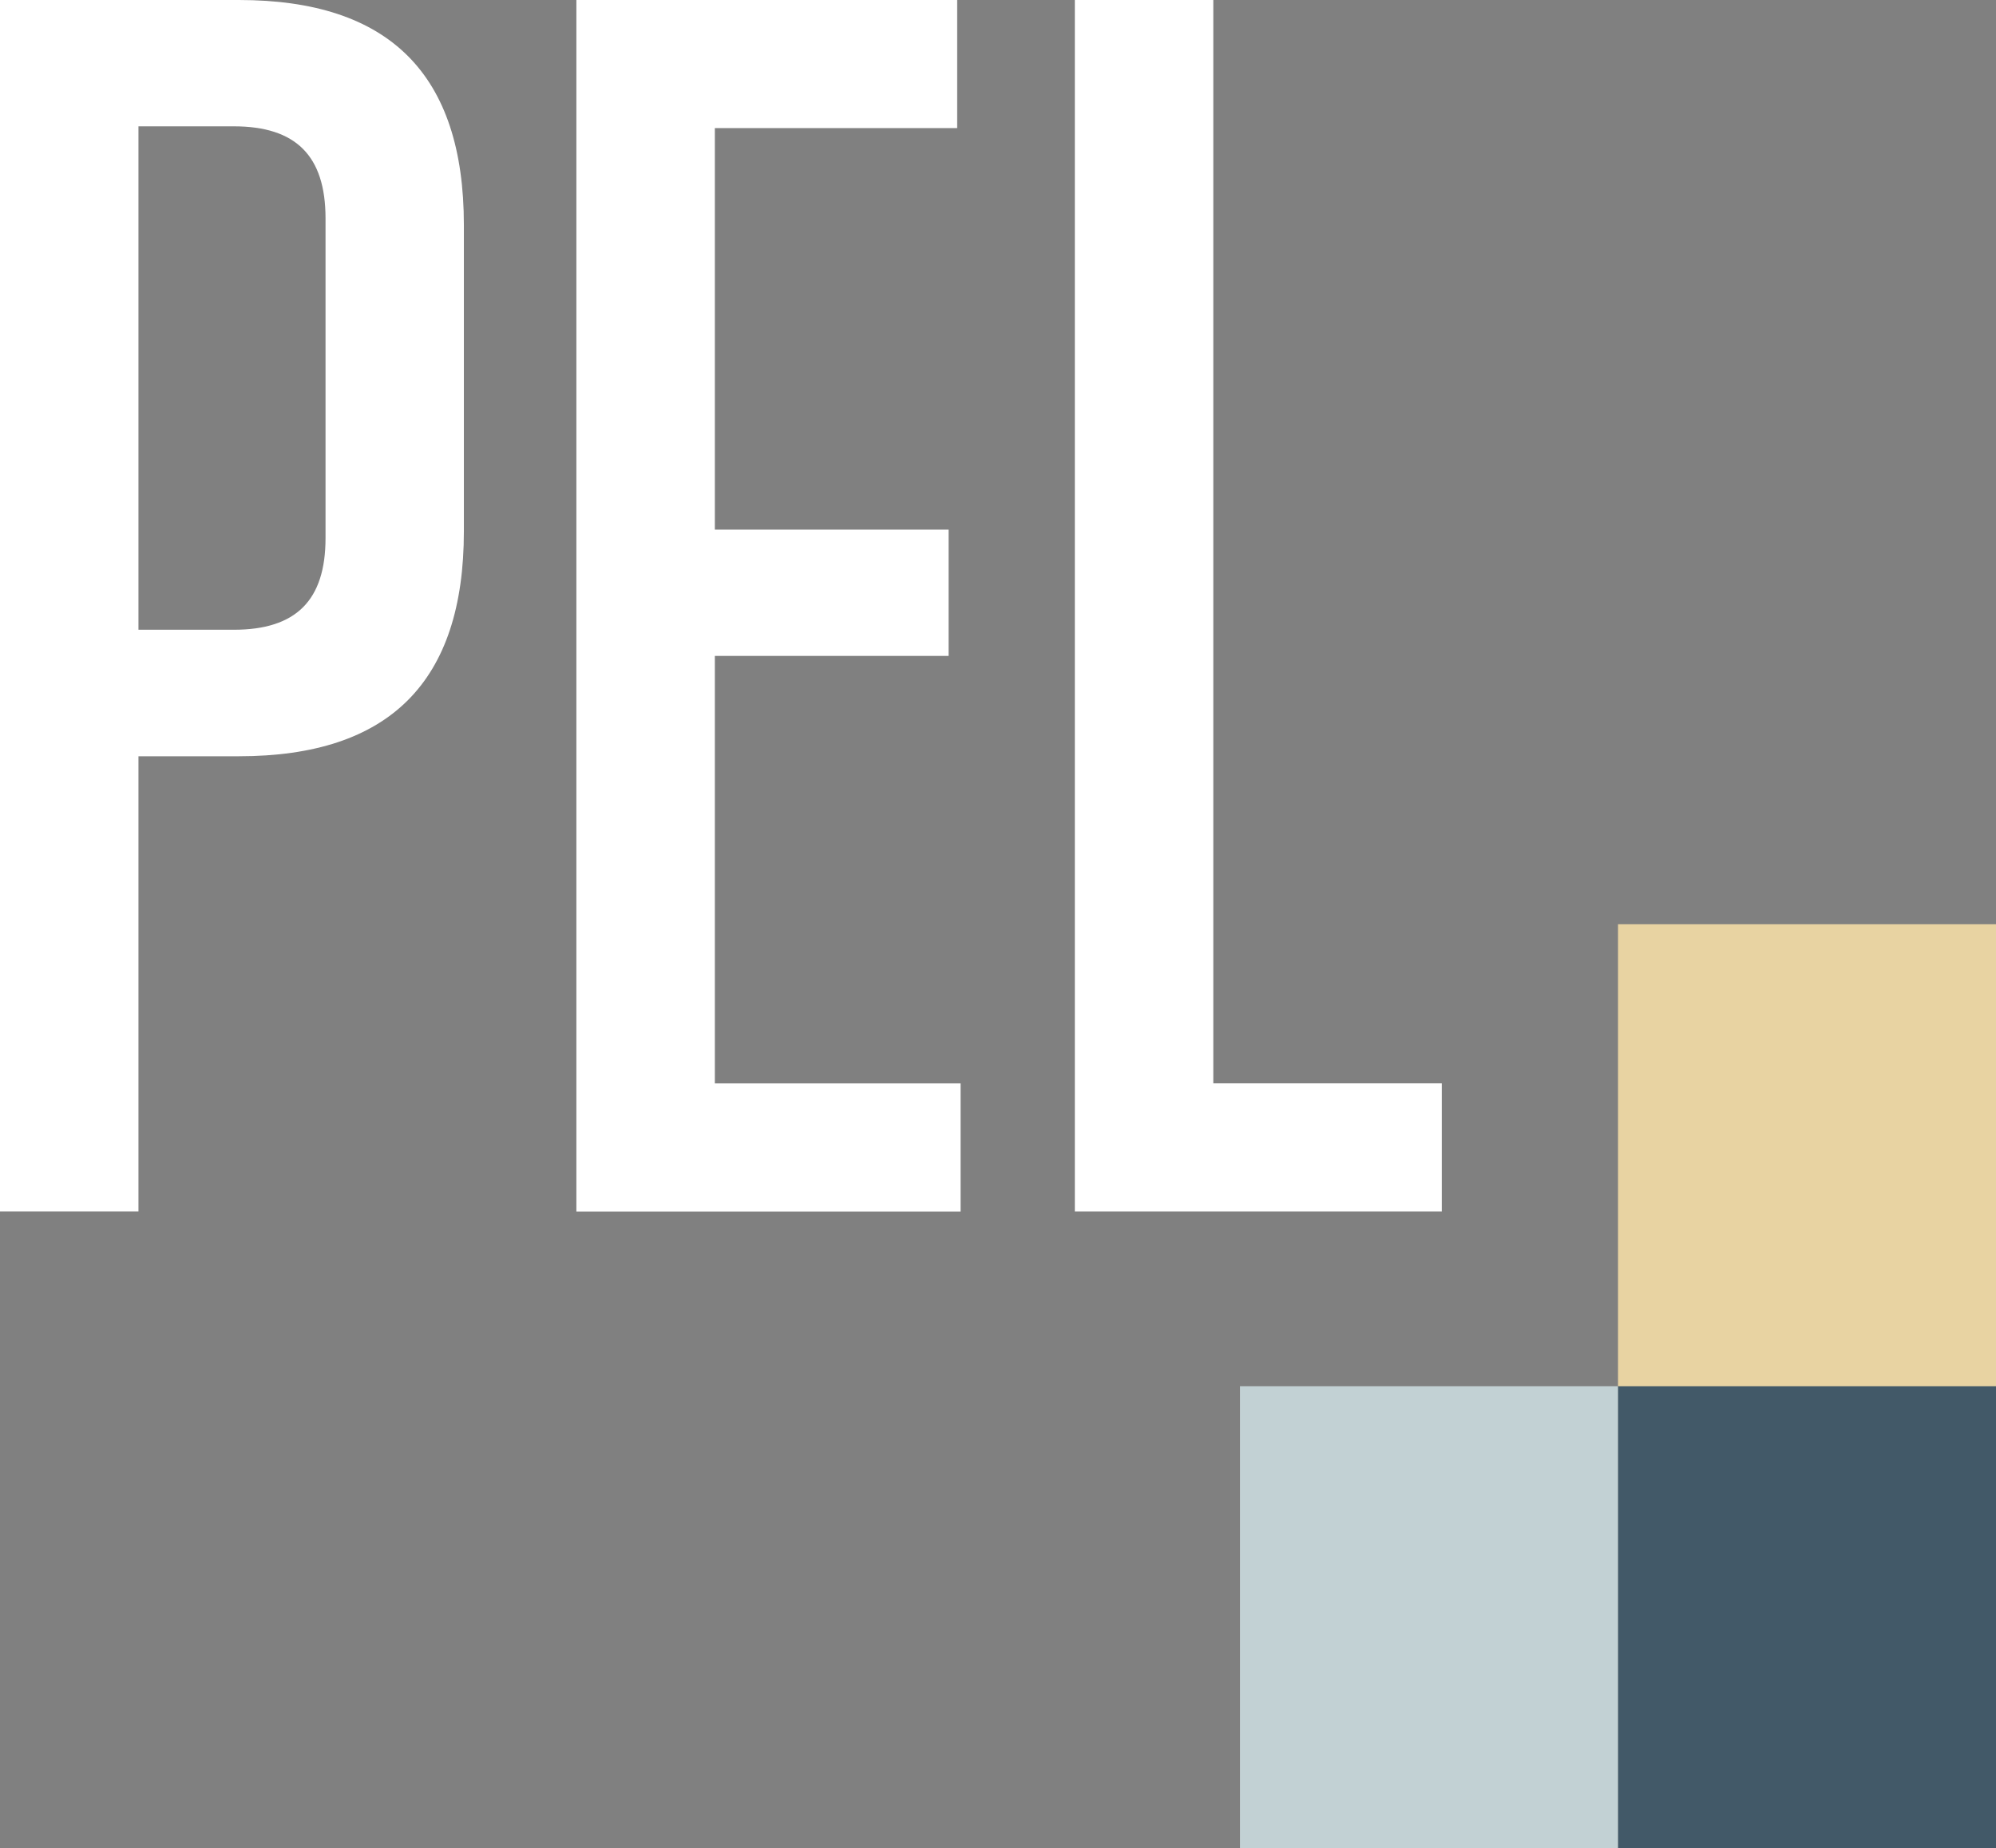 <svg xmlns="http://www.w3.org/2000/svg" viewBox="0 0 333 308.38"><rect x="0" y="0" width="333" height="308.38" fill="#808080" stroke="none"/><defs><style>.cls-1{fill:#425968;}.cls-2{fill:#c2d1d4;}.cls-3{fill:#e8d3a2;}.cls-4{fill:#fff;}</style></defs><title>Asset 2</title><g id="Layer_2" data-name="Layer 2"><g id="orig"><rect class="cls-1" x="269.94" y="231.3" width="63.06" height="77.08"/><rect class="cls-2" x="206.87" y="231.3" width="63.06" height="77.08"/><rect class="cls-3" x="269.94" y="154.22" width="63.06" height="77.07"/><path class="cls-4" d="M23.1,202.14H0V0H39.85C65,0,77.39,12.42,77.39,37.54V88.65c0,25.13-12.42,37.54-37.54,37.54H23.1ZM39,21.08H23.1v84H39c10.4,0,15.31-4.91,15.31-15.3V36.39C54.29,26,49.38,21.08,39,21.08Z"/><path class="cls-4" d="M159.69,0V21.37H119.26v67h39v21.08h-39v71.33h41v21.37H96.16V0Z"/><path class="cls-4" d="M202.42,0V180.77h38.12v21.37H179.32V0Z"/></g></g></svg>